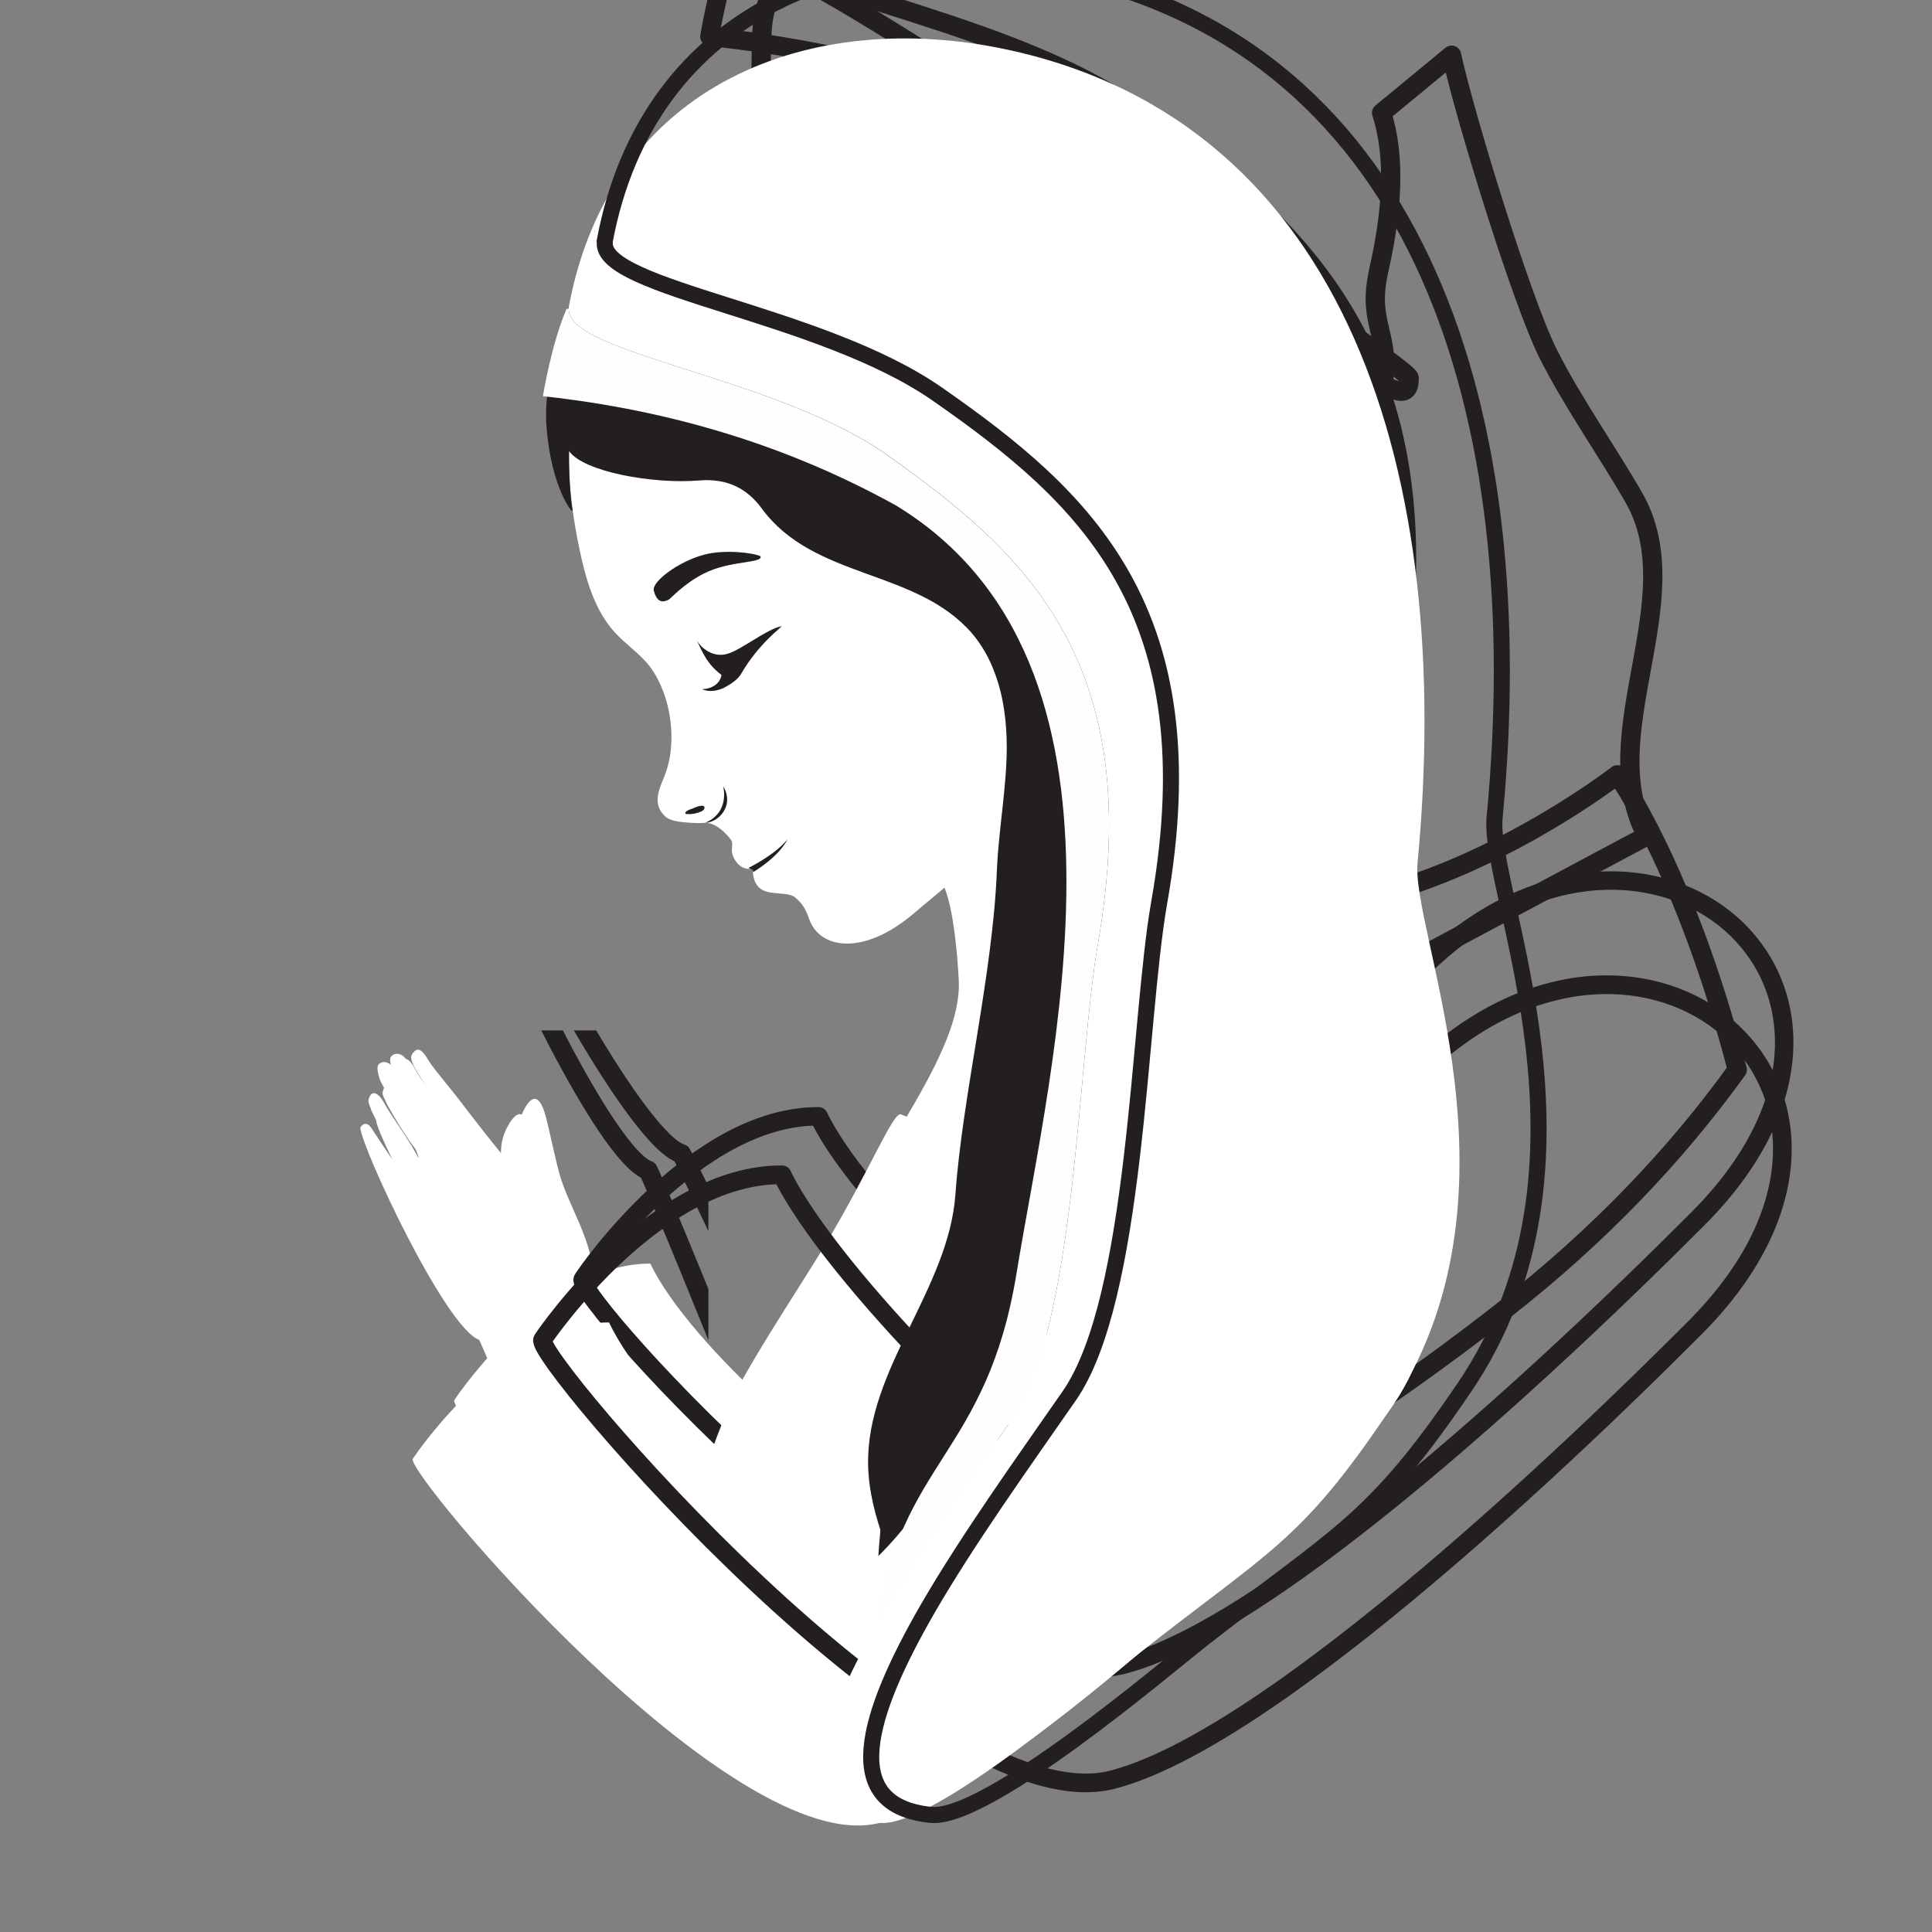 <?xml version="1.0" encoding="UTF-8"?>
<svg xmlns="http://www.w3.org/2000/svg" xmlns:xlink="http://www.w3.org/1999/xlink" width="40" zoomAndPan="magnify" viewBox="0 0 30 30" height="40" preserveAspectRatio="xMidYMid meet" version="1.2">
  <rect x="0" y="0" width="30" height="30" fill="#808080" stroke="none"/>
  <defs>
    <clipPath id="194659c074">
      <path d="M 5.473 16 L 11 16 L 11 24 L 5.473 24 Z M 5.473 16 "></path>
    </clipPath>
    <clipPath id="f046026762">
      <path d="M 5.473 16 L 10 16 L 10 24 L 5.473 24 Z M 5.473 16 "></path>
    </clipPath>
    <clipPath id="55ca86974e">
      <path d="M 5.473 16 L 11 16 L 11 24 L 5.473 24 Z M 5.473 16 "></path>
    </clipPath>
  </defs>
  <g id="467bbb0b2a">
    <g clip-rule="nonzero" clip-path="url(#194659c074)">
      <path style=" stroke:none;fill-rule:nonzero;fill:#ffffff;fill-opacity:1;" d="M 6.324 16.48 C 6.465 16.738 7.012 17.453 7.102 17.734 C 7.086 17.605 6.543 16.754 6.461 16.617 C 6.34 16.41 6.387 16.375 6.438 16.324 C 6.527 16.23 6.625 16.422 6.676 16.5 C 6.746 16.609 7.02 16.93 7.199 17.168 C 7.656 17.766 8.219 18.465 8.188 18.328 C 8.098 17.973 7.934 17.625 8.133 17.238 C 8.383 16.758 8.488 17.395 8.531 17.57 C 8.582 17.793 8.629 18.012 8.688 18.23 C 8.848 18.816 9.414 19.562 9.129 20.195 C 9.133 20.191 9.137 20.191 9.145 20.188 C 9.129 20.453 10.039 22.016 10.426 22.422 C 9.945 22.75 9.582 22.945 9.102 23.27 C 8.883 22.777 8.027 20.926 7.852 20.598 C 7.316 20.438 5.879 17.719 5.84 17.398 C 5.84 17.398 5.906 17.262 6.008 17.398 C 6.438 17.973 6.434 18.008 6.551 17.961 C 6.305 17.699 5.996 17.121 5.996 17.121 C 5.984 17.078 5.934 17.008 5.941 16.961 C 5.98 16.766 6.117 16.879 6.18 16.984 C 6.305 17.188 6.664 17.625 6.77 17.84 C 6.715 17.582 6.113 16.688 6.105 16.637 C 6.105 16.641 6.035 16.477 6.066 16.418 C 6.105 16.348 6.242 16.324 6.324 16.48 "></path>
      <path style="fill:none;stroke-width:149.67;stroke-linecap:round;stroke-linejoin:round;stroke:#231f20;stroke-opacity:1;stroke-miterlimit:10;" d="M 5697.837 9362.388 C 5786.276 9201.793 6130.207 8756.508 6186.71 8581.314 C 6176.884 8661.611 5835.409 9192.06 5783.82 9277.224 C 5707.663 9406.187 5737.143 9428.086 5769.08 9459.718 C 5825.583 9518.116 5886.999 9398.887 5918.935 9350.222 C 5963.155 9282.091 6135.121 9082.564 6248.127 8934.135 C 6535.555 8561.848 6889.312 8126.295 6869.659 8211.459 C 6813.156 8432.885 6709.977 8649.445 6835.266 8890.337 C 6992.492 9189.627 7058.821 8793.007 7085.844 8683.51 C 7117.781 8544.815 7147.261 8408.553 7184.11 8272.29 C 7284.833 7907.302 7641.048 7442.551 7461.712 7048.364 C 7464.169 7050.797 7466.625 7050.797 7471.539 7053.23 C 7461.712 6887.769 8034.112 5914.467 8277.32 5661.409 C 7975.152 5457.016 7746.684 5335.353 7444.515 5133.393 C 7306.943 5439.983 6768.937 6593.345 6658.387 6797.738 C 6321.826 6897.502 5417.779 8591.047 5393.212 8790.573 C 5393.212 8790.573 5434.975 8875.737 5498.848 8790.573 C 5769.08 8432.885 5766.623 8410.986 5840.323 8440.185 C 5685.554 8603.213 5491.478 8963.334 5491.478 8963.334 C 5484.108 8990.1 5452.172 9033.899 5457.085 9063.098 C 5481.652 9184.761 5567.634 9114.196 5606.941 9048.498 C 5685.554 8921.969 5911.565 8649.445 5977.895 8515.616 C 5943.502 8676.21 5565.178 9233.426 5560.264 9265.058 C 5560.264 9262.625 5516.045 9364.821 5535.698 9401.32 C 5560.264 9445.119 5646.247 9459.718 5697.837 9362.388 Z M 5697.837 9362.388 " transform="matrix(0.002,0,0,-0.002,-2.736,31.51)"></path>
    </g>
    <path style=" stroke:none;fill-rule:nonzero;fill:#ffffff;fill-opacity:1;" d="M 10.098 19.621 C 10.707 20.902 13.145 23 13.57 22.91 C 14.41 22.73 16.469 18.895 18.148 17.445 C 20.973 15 24.344 18.027 21.43 20.965 C 20.895 21.504 16.316 26.164 14.031 26.762 C 11.746 27.359 6.926 21.945 7.055 21.742 C 7.113 21.645 8.508 19.613 10.098 19.621 "></path>
    <path style="fill:none;stroke-width:143.241;stroke-linecap:round;stroke-linejoin:round;stroke:#231f20;stroke-opacity:1;stroke-miterlimit:10;" d="M 7724.147 7087.81 C 8090.917 6323.998 9557.995 5073.488 9814.263 5127.048 C 10319.747 5234.168 11558.77 7520.947 12569.737 8384.893 C 14271.924 9842.657 16300.912 8037.918 14544.65 6286.738 C 14222.551 5965.378 11467.077 3187.245 10091.692 2830.954 C 8718.657 2474.664 5815.064 5702.236 5892.65 5823.328 C 5927.917 5881.545 6767.255 7092.467 7724.147 7087.81 Z M 7724.147 7087.81 " transform="matrix(0.002,0,0,-0.002,-2.736,31.51)"></path>
    <path style=" stroke:none;fill-rule:nonzero;fill:#ffffff;fill-opacity:1;" d="M 14.887 15.211 C 14.84 14.332 14.699 13.523 14.469 13.613 C 14.945 12.949 15.746 12.672 16.145 11.945 C 16.375 11.527 16.59 11.059 16.52 10.566 C 16.496 10.391 16.434 10.219 16.422 10.039 C 16.402 9.836 16.449 9.637 16.492 9.441 C 16.613 8.852 16.676 8.188 16.496 7.625 L 17.359 6.906 C 17.52 7.648 18.215 9.941 18.547 10.617 C 18.84 11.211 19.289 11.855 19.613 12.426 C 20.324 13.688 19.098 15.375 19.77 16.637 L 12.016 20.816 C 13.645 17.84 14.949 16.363 14.887 15.211 "></path>
    <path style="fill:none;stroke-width:149.67;stroke-linecap:round;stroke-linejoin:round;stroke:#231f20;stroke-opacity:1;stroke-miterlimit:10;" d="M 11082.815 10153.196 C 11053.335 10700.678 10964.896 11204.361 10819.954 11148.396 C 11119.665 11562.05 11623.278 11734.811 11873.857 12187.396 C 12018.799 12447.754 12153.915 12739.745 12109.695 13046.335 C 12094.955 13155.831 12055.649 13262.894 12048.279 13374.824 C 12035.996 13501.353 12065.476 13625.449 12092.499 13747.112 C 12168.655 14114.533 12207.961 14528.186 12094.955 14878.575 L 12637.875 15326.293 C 12738.598 14863.975 13175.882 13435.655 13384.697 13014.702 C 13568.946 12644.848 13851.461 12243.361 14055.363 11888.106 C 14502.473 11102.165 13731.085 10050.999 14153.629 9265.058 L 9277.177 6661.476 C 10301.6 8515.616 11122.122 9435.386 11082.815 10153.196 Z M 11082.815 10153.196 " transform="matrix(0.002,0,0,-0.002,-2.736,31.51)"></path>
    <path style=" stroke:none;fill-rule:nonzero;fill:#ffffff;fill-opacity:1;" d="M 18.016 22.539 C 19.168 21.629 20.117 20.629 20.887 19.551 C 20.242 17.043 19.406 15.875 19.406 15.875 C 19.406 15.875 16.32 18.301 13.992 17.305 C 13.871 17.25 13.516 18.16 12.812 19.332 C 12.453 19.926 11.797 20.914 11.473 21.527 C 11.117 22.199 10.23 24.504 10.406 26.789 C 13.172 25.871 15.824 24.277 18.016 22.539 "></path>
    <path style="fill:none;stroke-width:149.67;stroke-linecap:round;stroke-linejoin:round;stroke:#231f20;stroke-opacity:1;stroke-miterlimit:10;" d="M 13050.593 5588.411 C 13775.304 6155.359 14372.271 6778.272 14856.231 7449.85 C 14450.883 9012 13925.16 9739.542 13925.16 9739.542 C 13925.16 9739.542 11984.406 8228.492 10520.242 8848.971 C 10444.086 8883.037 10220.531 8316.089 9778.334 7586.113 C 9552.322 7216.258 9139.604 6600.645 8935.702 6218.624 C 8712.147 5800.104 8154.488 4364.484 8265.037 2941.031 C 10004.346 3512.846 11672.411 4505.613 13050.593 5588.411 Z M 13050.593 5588.411 " transform="matrix(0.002,0,0,-0.002,-2.736,31.51)"></path>
    <path style=" stroke:none;fill-rule:nonzero;fill:#231f20;fill-opacity:1;" d="M 17.215 10.418 C 18.848 9.355 19.746 7.258 19.402 5.328 C 19.055 3.402 17.48 1.758 15.586 1.34 C 14.891 1.188 14.172 1.188 13.469 1.281 C 12.676 1.387 11.879 1.613 11.234 2.09 C 10.867 2.359 10.559 2.699 10.27 3.055 C 9.516 3.98 8.73 5.125 8.953 6.301 C 9.977 11.668 12.34 11.805 15.906 10.863 L 17.215 10.418 "></path>
    <path style=" stroke:none;fill-rule:nonzero;fill:#ffffff;fill-opacity:1;" d="M 9 8.539 C 9.098 9 9.234 9.48 9.551 9.824 C 9.723 10.012 9.941 10.152 10.094 10.355 C 10.426 10.797 10.527 11.543 10.316 12.055 C 10.211 12.305 10.141 12.5 10.328 12.676 C 10.418 12.758 10.578 12.766 10.738 12.777 C 10.852 12.785 10.949 12.777 10.949 12.777 C 11.164 12.773 11.355 13.047 11.355 13.047 C 11.402 13.133 11.309 13.211 11.43 13.379 C 11.523 13.512 11.664 13.5 11.688 13.484 C 11.691 14.031 12.184 13.781 12.359 13.945 C 12.398 13.984 12.492 14.051 12.562 14.262 C 12.723 14.746 13.418 14.848 14.203 14.172 C 14.988 13.5 16.32 12.559 16.301 11.16 C 16.297 10.699 16.844 11.387 16.836 10.93 C 16.832 10.766 9.488 5.859 9.242 5.934 C 8.797 6.062 8.848 6.641 8.836 7.004 C 8.824 7.52 8.895 8.035 9 8.539 "></path>
    <path style="fill:none;stroke-width:149.67;stroke-linecap:round;stroke-linejoin:round;stroke:#231f20;stroke-opacity:1;stroke-miterlimit:10;" d="M 7380.643 14309.193 C 7442.059 14022.069 7528.042 13722.779 7727.03 13508.653 C 7835.123 13391.857 7972.695 13304.259 8068.505 13177.73 C 8277.32 12902.773 8341.193 12438.021 8208.534 12119.265 C 8142.204 11963.537 8097.985 11841.874 8215.904 11732.377 C 8272.407 11681.279 8373.129 11676.413 8473.852 11669.113 C 8545.095 11664.246 8606.511 11669.113 8606.511 11669.113 C 8741.627 11671.546 8862.003 11501.218 8862.003 11501.218 C 8891.483 11447.687 8832.523 11399.022 8908.679 11294.392 C 8967.639 11211.661 9056.078 11218.961 9070.818 11228.694 C 9073.275 10888.038 9382.813 11043.767 9493.362 10941.57 C 9517.929 10917.237 9576.888 10875.872 9621.108 10744.476 C 9721.831 10442.753 10159.115 10379.488 10652.901 10800.441 C 11146.688 11218.961 11984.406 11805.375 11972.123 12676.48 C 11969.666 12963.604 12313.597 12535.351 12308.684 12820.042 C 12306.227 12922.239 7687.724 15978.406 7532.955 15932.174 C 7252.897 15851.876 7284.833 15491.755 7277.463 15265.462 C 7270.093 14944.273 7314.313 14623.083 7380.643 14309.193 Z M 7380.643 14309.193 " transform="matrix(0.002,0,0,-0.002,-2.736,31.51)"></path>
    <path style=" stroke:none;fill-rule:nonzero;fill:#231f20;fill-opacity:1;" d="M 11.621 13.477 C 11.621 13.477 12.027 13.281 12.227 13.035 C 12.227 13.035 12.129 13.273 11.695 13.543 L 11.691 13.508 L 11.621 13.477 "></path>
    <path style=" stroke:none;fill-rule:nonzero;fill:#231f20;fill-opacity:1;" d="M 11.23 12.211 C 11.285 12.297 11.305 12.402 11.281 12.5 C 11.242 12.648 11.102 12.77 10.949 12.777 C 11.34 12.613 11.23 12.211 11.23 12.211 "></path>
    <path style=" stroke:none;fill-rule:nonzero;fill:#231f20;fill-opacity:1;" d="M 10.68 12.641 C 10.676 12.641 10.672 12.641 10.664 12.641 C 10.652 12.641 10.641 12.633 10.641 12.621 C 10.641 12.617 10.645 12.613 10.648 12.609 C 10.684 12.57 10.746 12.562 10.793 12.539 C 10.832 12.523 10.859 12.512 10.902 12.512 C 10.91 12.512 10.918 12.512 10.922 12.516 C 10.941 12.523 10.945 12.547 10.934 12.562 C 10.926 12.578 10.91 12.59 10.895 12.598 C 10.828 12.629 10.754 12.645 10.68 12.641 "></path>
    <path style=" stroke:none;fill-rule:nonzero;fill:#231f20;fill-opacity:1;" d="M 10.82 9.941 C 10.918 10.16 10.996 10.324 11.203 10.48 C 11.227 10.496 11.246 10.48 11.27 10.473 C 11.562 10.359 11.809 9.977 12.133 9.723 C 11.891 9.777 11.52 10.086 11.297 10.152 C 11.074 10.219 10.883 10.062 10.82 9.941 "></path>
    <path style=" stroke:none;fill-rule:nonzero;fill:#231f20;fill-opacity:1;" d="M 12.152 9.719 C 11.949 9.832 11.582 10.086 11.203 10.48 C 11.203 10.48 11.188 10.684 10.902 10.703 C 11.012 10.75 11.137 10.73 11.242 10.68 C 11.344 10.625 11.453 10.559 11.512 10.457 C 11.773 10.004 12.152 9.719 12.152 9.719 "></path>
    <path style=" stroke:none;fill-rule:nonzero;fill:#231f20;fill-opacity:1;" d="M 10.383 9.312 C 10.414 9.297 10.613 9.066 10.93 8.906 C 11.332 8.699 11.852 8.75 11.809 8.637 C 11.691 8.582 11.258 8.531 10.949 8.609 C 10.543 8.711 10.113 9.035 10.152 9.172 C 10.203 9.359 10.289 9.359 10.383 9.312 "></path>
    <path style=" stroke:none;fill-rule:nonzero;fill:#231f20;fill-opacity:1;" d="M 8.891 7.934 C 8.828 7.559 8.836 7.004 8.836 7.004 C 9.059 7.324 10.133 7.52 10.852 7.461 C 11.312 7.422 11.613 7.602 11.828 7.895 C 12.641 9.004 14.223 8.828 15.094 9.836 C 15.25 10.02 15.367 10.23 15.449 10.457 C 15.586 10.82 15.633 11.223 15.633 11.613 C 15.629 12.246 15.508 12.871 15.48 13.504 C 15.418 15.125 14.945 17.008 14.836 18.543 C 14.73 20.027 13.449 21.262 13.48 22.75 C 13.496 23.559 13.902 24.332 14.199 25.098 C 15.566 24.336 16.855 23.457 18.016 22.539 C 18.727 21.977 19.359 21.383 19.922 20.758 C 19.93 20.586 19.949 20.414 19.98 20.242 C 20.176 19.262 20.836 18.426 21.051 17.449 C 21.301 16.328 20.945 15.172 20.562 14.09 C 20.336 13.449 20.59 10.754 20.395 10.105 C 20.09 9.086 20.301 7.996 20.227 6.938 C 20.055 4.469 18.117 2.082 15.777 1.406 C 15.387 1.293 15.023 1.129 14.613 1.129 C 14.117 1.125 13.625 1.234 13.137 1.312 C 11.914 1.508 10.953 1.828 10.113 2.805 C 9.848 3.117 9.598 3.445 9.379 3.789 C 9.082 4.262 8.84 4.762 8.68 5.293 C 8.547 5.742 8.449 6.191 8.488 6.652 C 8.566 7.586 8.895 7.984 8.891 7.934 "></path>
    <g clip-rule="nonzero" clip-path="url(#f046026762)">
      <path style=" stroke:none;fill-rule:nonzero;fill:#ffffff;fill-opacity:1;" d="M 6.125 16.617 C 6.254 16.883 6.766 17.625 6.84 17.906 C 6.828 17.777 6.332 16.902 6.258 16.762 C 6.145 16.547 6.195 16.516 6.246 16.465 C 6.34 16.379 6.43 16.574 6.477 16.656 C 6.543 16.77 6.797 17.102 6.965 17.348 C 7.395 17.969 7.918 18.695 7.895 18.555 C 7.82 18.195 7.676 17.84 7.895 17.469 C 8.168 17 8.242 17.641 8.273 17.82 C 8.312 18.043 8.352 18.266 8.398 18.488 C 8.527 19.082 9.059 19.852 8.738 20.469 C 8.742 20.469 8.75 20.465 8.754 20.465 C 8.727 20.727 9.559 22.336 9.926 22.762 C 9.43 23.066 9.055 23.238 8.559 23.539 C 8.363 23.039 7.602 21.145 7.441 20.805 C 6.918 20.621 5.617 17.832 5.594 17.508 C 5.594 17.508 5.672 17.375 5.766 17.516 C 6.164 18.109 6.16 18.148 6.277 18.109 C 6.047 17.836 5.766 17.242 5.766 17.242 C 5.758 17.199 5.711 17.125 5.723 17.078 C 5.77 16.883 5.898 17.004 5.957 17.113 C 6.07 17.324 6.41 17.777 6.504 18 C 6.461 17.738 5.906 16.812 5.898 16.762 C 5.898 16.766 5.84 16.598 5.871 16.539 C 5.914 16.473 6.051 16.457 6.125 16.617 "></path>
    </g>
    <g clip-rule="nonzero" clip-path="url(#55ca86974e)">
      <path style="fill:none;stroke-width:149.67;stroke-linecap:round;stroke-linejoin:round;stroke:#231f20;stroke-opacity:1;stroke-miterlimit:10;" d="M 5572.548 9277.224 C 5653.617 9111.763 5975.438 8649.445 6022.115 8474.25 C 6014.745 8554.548 5702.75 9099.597 5656.074 9187.194 C 5584.831 9321.023 5616.767 9340.489 5648.704 9372.121 C 5707.663 9425.653 5764.166 9303.99 5793.646 9252.892 C 5835.409 9182.327 5995.092 8975.501 6100.727 8822.206 C 6370.959 8435.318 6700.15 7982.733 6685.41 8070.33 C 6638.734 8294.19 6547.838 8515.616 6685.41 8746.775 C 6857.376 9038.765 6904.052 8639.712 6923.705 8527.782 C 6948.272 8389.086 6972.839 8250.391 7002.318 8111.696 C 7083.388 7741.841 7417.492 7262.49 7216.047 6878.036 C 7218.504 6878.036 7223.417 6880.469 7225.874 6880.469 C 7208.677 6717.441 7731.944 5714.94 7962.869 5449.716 C 7650.874 5259.922 7415.036 5152.859 7103.041 4965.498 C 6980.208 5276.955 6501.162 6457.083 6400.439 6668.776 C 6071.248 6783.139 5253.183 8520.482 5238.443 8722.442 C 5238.443 8722.442 5287.576 8805.173 5346.536 8717.576 C 5597.114 8347.721 5594.657 8323.389 5668.357 8347.721 C 5523.415 8518.049 5346.536 8887.904 5346.536 8887.904 C 5341.622 8914.669 5312.143 8960.901 5319.513 8990.1 C 5348.992 9111.763 5430.062 9036.332 5466.912 8968.201 C 5538.154 8836.805 5751.883 8554.548 5810.843 8415.852 C 5783.82 8578.88 5434.975 9155.561 5430.062 9187.194 C 5430.062 9184.761 5393.212 9289.39 5412.865 9325.889 C 5439.888 9367.255 5525.871 9376.988 5572.548 9277.224 Z M 5572.548 9277.224 " transform="matrix(0.002,0,0,-0.002,-2.736,31.51)"></path>
    </g>
    <path style=" stroke:none;fill-rule:nonzero;fill:#ffffff;fill-opacity:1;" d="M 9.457 20.535 C 10.062 21.812 12.773 24.547 13.199 24.453 C 14.039 24.277 16.098 20.438 17.777 18.988 C 20.605 16.543 23.977 19.57 21.059 22.508 C 20.523 23.051 15.945 27.711 13.66 28.305 C 11.375 28.902 6.281 22.855 6.41 22.652 C 6.473 22.555 7.863 20.523 9.457 20.535 "></path>
    <path style="fill:none;stroke-width:145.23;stroke-linecap:round;stroke-linejoin:round;stroke:#231f20;stroke-opacity:1;stroke-miterlimit:10;" d="M 7440.395 6633.68 C 7809.87 5861.631 9464.164 4208.926 9723.988 4265.59 C 10238.87 4371.835 11492.701 6692.705 12517.696 7568.639 C 14243.501 9046.629 16300.642 7216.849 14522.395 5441.371 C 14193.443 5113.191 11399.736 2296.51 10005.266 1937.637 C 8613.18 1576.403 5502.439 5231.242 5581.102 5354.014 C 5619.241 5413.039 6467.841 6640.763 7440.395 6633.68 Z M 7440.395 6633.68 " transform="matrix(0.002,0,0,-0.002,-2.736,31.51)"></path>
    <path style=" stroke:none;fill-rule:nonzero;fill:#fefefd;fill-opacity:1;" d="M 17.047 14.668 C 17.809 10.301 15.949 8.602 13.77 7.062 C 12.039 5.84 8.785 5.488 8.832 4.793 C 8.812 4.793 8.797 4.797 8.797 4.797 C 8.562 5.34 8.43 6.152 8.43 6.152 C 10.41 6.367 12.242 6.922 13.918 7.852 C 17.934 10.305 16.32 16.484 15.785 19.77 C 15.324 22.598 13.965 22.695 13.625 25.211 C 14.219 24.172 15.031 23.027 15.711 22.039 C 16.715 20.582 16.73 16.477 17.047 14.668 "></path>
    <path style="fill:none;stroke-width:146.578;stroke-linecap:round;stroke-linejoin:round;stroke:#231f20;stroke-opacity:1;stroke-miterlimit:10;" d="M 12183.042 10275.63 C 12652.236 12940.056 11509.328 13976.751 10166.712 14913.351 C 9098.394 15659.295 7096.5 15876.166 7125.373 16300.377 C 7110.937 16297.994 7103.718 16297.994 7101.312 16295.611 C 6959.351 15966.728 6877.543 15471.021 6877.543 15471.021 C 8097.447 15339.945 9225.918 14999.146 10255.738 14431.943 C 12731.638 12937.672 11735.503 9167.439 11405.865 7160.779 C 11121.942 5437.721 10284.612 5375.757 10075.279 3840.972 C 10443.416 4474.905 10943.889 5173.185 11362.554 5778.519 C 11978.522 6667.455 11988.146 9169.823 12183.042 10275.63 Z M 12183.042 10275.63 " transform="matrix(0.002,0,0,-0.002,-2.736,31.51)"></path>
    <path style=" stroke:none;fill-rule:nonzero;fill:#ffffff;fill-opacity:1;" d="M 22.012 13.395 C 22.582 7.395 20.945 1.918 15.652 0.773 C 12.609 0.113 9.48 1.277 8.832 4.766 C 8.832 4.773 8.832 4.781 8.832 4.793 C 8.785 5.488 12.039 5.84 13.773 7.062 C 15.949 8.602 17.809 10.301 17.047 14.668 C 16.73 16.477 16.715 20.582 15.711 22.039 C 15.031 23.027 14.219 24.172 13.625 25.211 C 12.703 26.816 12.293 28.164 13.66 28.305 C 14.488 28.391 17.152 26.098 17.641 25.711 C 19.699 24.082 20.184 23.969 21.566 21.91 C 23.805 18.578 21.906 14.488 22.012 13.395 "></path>
    <path style="fill:none;stroke-width:124.742;stroke-linecap:round;stroke-linejoin:round;stroke:#231f20;stroke-opacity:1;stroke-miterlimit:10;" d="M 12971.95 9405.45 C 13270.893 12520.534 12410.921 15361.832 9638.539 15958.079 C 8041.449 16300.819 6403.409 15696.46 6063.516 13885.412 C 6061.468 13881.356 6063.516 13877.3 6063.516 13871.216 C 6038.945 13510.223 7744.555 13327.698 8651.619 12690.891 C 9794.152 11893.867 10768.786 11011.665 10367.466 8744.306 C 10203.662 7805.319 10195.472 5673.839 9669.252 4917.376 C 9312.978 4404.28 8887.088 3810.061 8573.812 3270.6 C 8092.638 2437.071 7877.645 1737.394 8594.288 1664.384 C 9028.369 1619.767 10424.798 2810.233 10680.742 3011.009 C 11759.8 3856.706 12013.697 3915.52 12738.529 4984.302 C 13911.776 6714.228 12916.666 8837.596 12971.95 9405.45 Z M 12971.95 9405.45 " transform="matrix(0.002,0,0,-0.002,-2.736,31.51)"></path>
  </g>
</svg>
